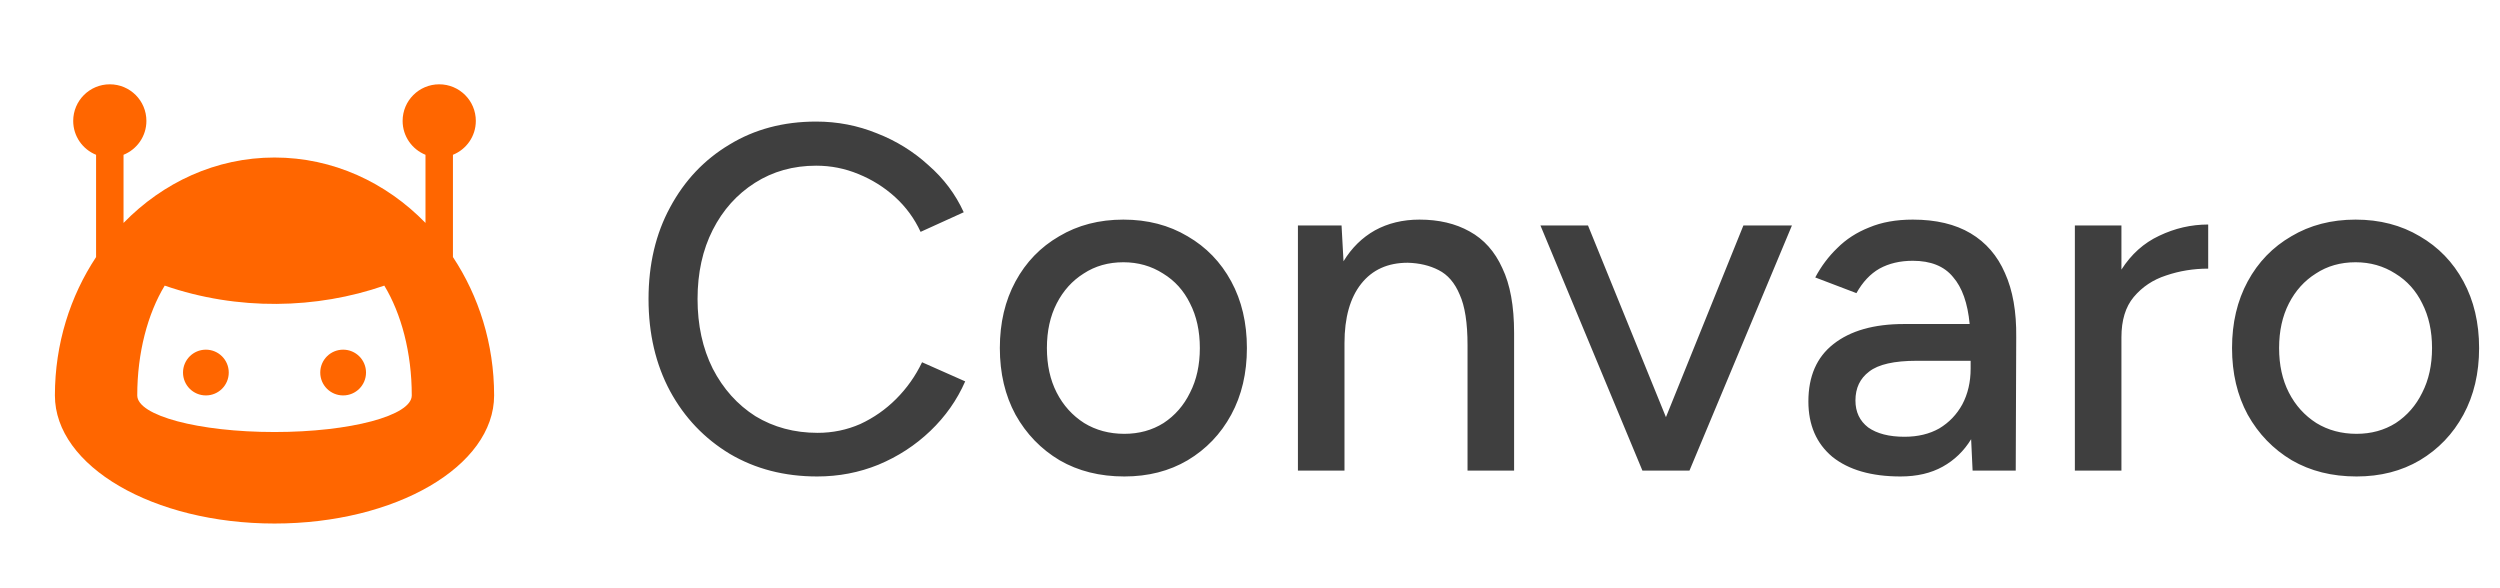 <svg width="255" height="60" viewBox="0 0 255 60" fill="none" xmlns="http://www.w3.org/2000/svg">
<path d="M83.35 48.6C80.017 48.6 77.05 47.833 74.45 46.3C71.85 44.733 69.817 42.6 68.35 39.9C66.883 37.167 66.15 34.033 66.15 30.5C66.15 26.967 66.883 23.85 68.35 21.15C69.817 18.417 71.833 16.283 74.4 14.75C76.967 13.183 79.917 12.4 83.25 12.4C85.417 12.4 87.483 12.8 89.45 13.6C91.417 14.367 93.167 15.45 94.7 16.85C96.267 18.217 97.467 19.817 98.3 21.65L93.9 23.65C93.267 22.283 92.4 21.1 91.3 20.1C90.2 19.1 88.95 18.317 87.55 17.75C86.183 17.183 84.75 16.9 83.25 16.9C80.917 16.9 78.833 17.483 77 18.65C75.167 19.817 73.733 21.417 72.7 23.45C71.667 25.483 71.15 27.833 71.15 30.5C71.15 33.167 71.667 35.533 72.7 37.6C73.767 39.667 75.217 41.283 77.05 42.45C78.917 43.583 81.033 44.15 83.4 44.15C84.933 44.15 86.383 43.85 87.75 43.25C89.117 42.617 90.333 41.767 91.4 40.7C92.5 39.6 93.383 38.35 94.05 36.95L98.45 38.9C97.617 40.8 96.433 42.483 94.9 43.95C93.367 45.417 91.6 46.567 89.6 47.4C87.633 48.2 85.55 48.6 83.35 48.6ZM114.684 48.6C112.184 48.6 109.984 48.05 108.084 46.95C106.184 45.817 104.684 44.267 103.584 42.3C102.517 40.333 101.984 38.067 101.984 35.5C101.984 32.933 102.517 30.667 103.584 28.7C104.651 26.733 106.134 25.2 108.034 24.1C109.934 22.967 112.117 22.4 114.584 22.4C117.051 22.4 119.234 22.967 121.134 24.1C123.034 25.2 124.517 26.733 125.584 28.7C126.651 30.667 127.184 32.933 127.184 35.5C127.184 38.067 126.651 40.333 125.584 42.3C124.517 44.267 123.034 45.817 121.134 46.95C119.267 48.05 117.117 48.6 114.684 48.6ZM114.684 44.25C116.184 44.25 117.517 43.883 118.684 43.15C119.851 42.383 120.751 41.35 121.384 40.05C122.051 38.75 122.384 37.233 122.384 35.5C122.384 33.767 122.051 32.25 121.384 30.95C120.751 29.65 119.834 28.633 118.634 27.9C117.434 27.133 116.084 26.75 114.584 26.75C113.051 26.75 111.701 27.133 110.534 27.9C109.367 28.633 108.451 29.65 107.784 30.95C107.117 32.25 106.784 33.767 106.784 35.5C106.784 37.233 107.117 38.75 107.784 40.05C108.451 41.35 109.384 42.383 110.584 43.15C111.784 43.883 113.151 44.25 114.684 44.25ZM132.388 48V23H136.838L137.038 26.65C137.871 25.283 138.938 24.233 140.238 23.5C141.571 22.767 143.088 22.4 144.788 22.4C146.755 22.4 148.455 22.8 149.888 23.6C151.355 24.4 152.471 25.65 153.238 27.35C154.038 29.017 154.438 31.217 154.438 33.95V48H149.688V35.2C149.688 32.933 149.421 31.217 148.888 30.05C148.388 28.85 147.671 28.017 146.738 27.55C145.838 27.083 144.788 26.833 143.588 26.8C141.555 26.8 139.971 27.517 138.838 28.95C137.705 30.383 137.138 32.4 137.138 35V48H132.388ZM167.526 48L157.126 23H161.976L169.926 42.55L177.826 23H182.776L172.326 48H167.526ZM193.855 48.6C190.888 48.6 188.571 47.933 186.905 46.6C185.271 45.233 184.455 43.35 184.455 40.95C184.455 38.383 185.305 36.433 187.005 35.1C188.738 33.733 191.138 33.05 194.205 33.05H200.905C200.705 30.917 200.138 29.317 199.205 28.25C198.305 27.15 196.938 26.6 195.105 26.6C193.805 26.6 192.671 26.867 191.705 27.4C190.771 27.933 189.988 28.767 189.355 29.9L185.155 28.3C185.755 27.167 186.505 26.167 187.405 25.3C188.305 24.4 189.388 23.7 190.655 23.2C191.921 22.667 193.405 22.4 195.105 22.4C197.471 22.4 199.438 22.867 201.005 23.8C202.571 24.733 203.738 26.083 204.505 27.85C205.305 29.617 205.688 31.8 205.655 34.4L205.605 48H201.205L201.055 44.8C200.321 46 199.355 46.933 198.155 47.6C196.955 48.267 195.521 48.6 193.855 48.6ZM194.255 44.55C195.621 44.55 196.805 44.267 197.805 43.7C198.805 43.1 199.588 42.283 200.155 41.25C200.721 40.183 201.005 38.967 201.005 37.6V36.8H195.505C193.205 36.8 191.588 37.167 190.655 37.9C189.721 38.6 189.255 39.583 189.255 40.85C189.255 42.017 189.688 42.933 190.555 43.6C191.455 44.233 192.688 44.55 194.255 44.55ZM211.636 48V23H216.386V27.5C217.386 25.933 218.669 24.783 220.236 24.05C221.836 23.283 223.503 22.9 225.236 22.9V27.4C223.736 27.4 222.303 27.633 220.936 28.1C219.603 28.533 218.503 29.267 217.636 30.3C216.803 31.3 216.386 32.667 216.386 34.4V48H211.636ZM240.368 48.6C237.868 48.6 235.668 48.05 233.768 46.95C231.868 45.817 230.368 44.267 229.268 42.3C228.201 40.333 227.668 38.067 227.668 35.5C227.668 32.933 228.201 30.667 229.268 28.7C230.334 26.733 231.818 25.2 233.718 24.1C235.618 22.967 237.801 22.4 240.268 22.4C242.734 22.4 244.918 22.967 246.818 24.1C248.718 25.2 250.201 26.733 251.268 28.7C252.334 30.667 252.868 32.933 252.868 35.5C252.868 38.067 252.334 40.333 251.268 42.3C250.201 44.267 248.718 45.817 246.818 46.95C244.951 48.05 242.801 48.6 240.368 48.6ZM240.368 44.25C241.868 44.25 243.201 43.883 244.368 43.15C245.534 42.383 246.434 41.35 247.068 40.05C247.734 38.75 248.068 37.233 248.068 35.5C248.068 33.767 247.734 32.25 247.068 30.95C246.434 29.65 245.518 28.633 244.318 27.9C243.118 27.133 241.768 26.75 240.268 26.75C238.734 26.75 237.384 27.133 236.218 27.9C235.051 28.633 234.134 29.65 233.468 30.95C232.801 32.25 232.468 33.767 232.468 35.5C232.468 37.233 232.801 38.75 233.468 40.05C234.134 41.35 235.068 42.383 236.268 43.15C237.468 43.883 238.834 44.25 240.368 44.25Z" fill="#3F3F3F"/>
<path d="M46.2 26.22V15.789C47.567 15.237 48.534 13.901 48.534 12.333C48.534 10.269 46.864 8.6 44.8 8.6C42.74 8.6 41.067 10.269 41.067 12.333C41.067 13.901 42.033 15.235 43.4 15.789V22.738C39.386 18.613 33.972 16.067 28 16.067C22.028 16.067 16.616 18.613 12.6 22.74V15.789C13.967 15.235 14.933 13.901 14.933 12.333C14.933 10.269 13.263 8.6 11.2 8.6C9.139 8.6 7.467 10.269 7.467 12.333C7.467 13.901 8.433 15.235 9.8 15.789V26.222C7.167 30.199 5.6 35.063 5.6 40.333C5.6 47.552 15.63 53.4 28 53.4C40.374 53.4 50.4 47.552 50.4 40.333C50.4 35.061 48.832 30.199 46.2 26.22ZM28 44.066C20.265 44.066 14 42.395 14 40.333C14 35.958 15.069 31.998 16.8 29.133C24.274 31.714 32.288 31.528 39.2 29.133C40.932 31.998 42 35.958 42 40.333C42 42.395 35.731 44.066 28 44.066Z" fill="#FF6600"/>
<path d="M37.334 38C37.334 39.291 36.291 40.333 35 40.333C33.709 40.333 32.666 39.291 32.666 38C32.666 36.71 33.709 35.666 35 35.666C36.291 35.666 37.334 36.71 37.334 38Z" fill="#FF6600"/>
<path d="M23.333 38C23.333 39.291 22.29 40.333 21 40.333C19.71 40.333 18.667 39.291 18.667 38C18.667 36.71 19.71 35.666 21 35.666C22.29 35.666 23.333 36.71 23.333 38Z" fill="#FF6600"/>
</svg>
